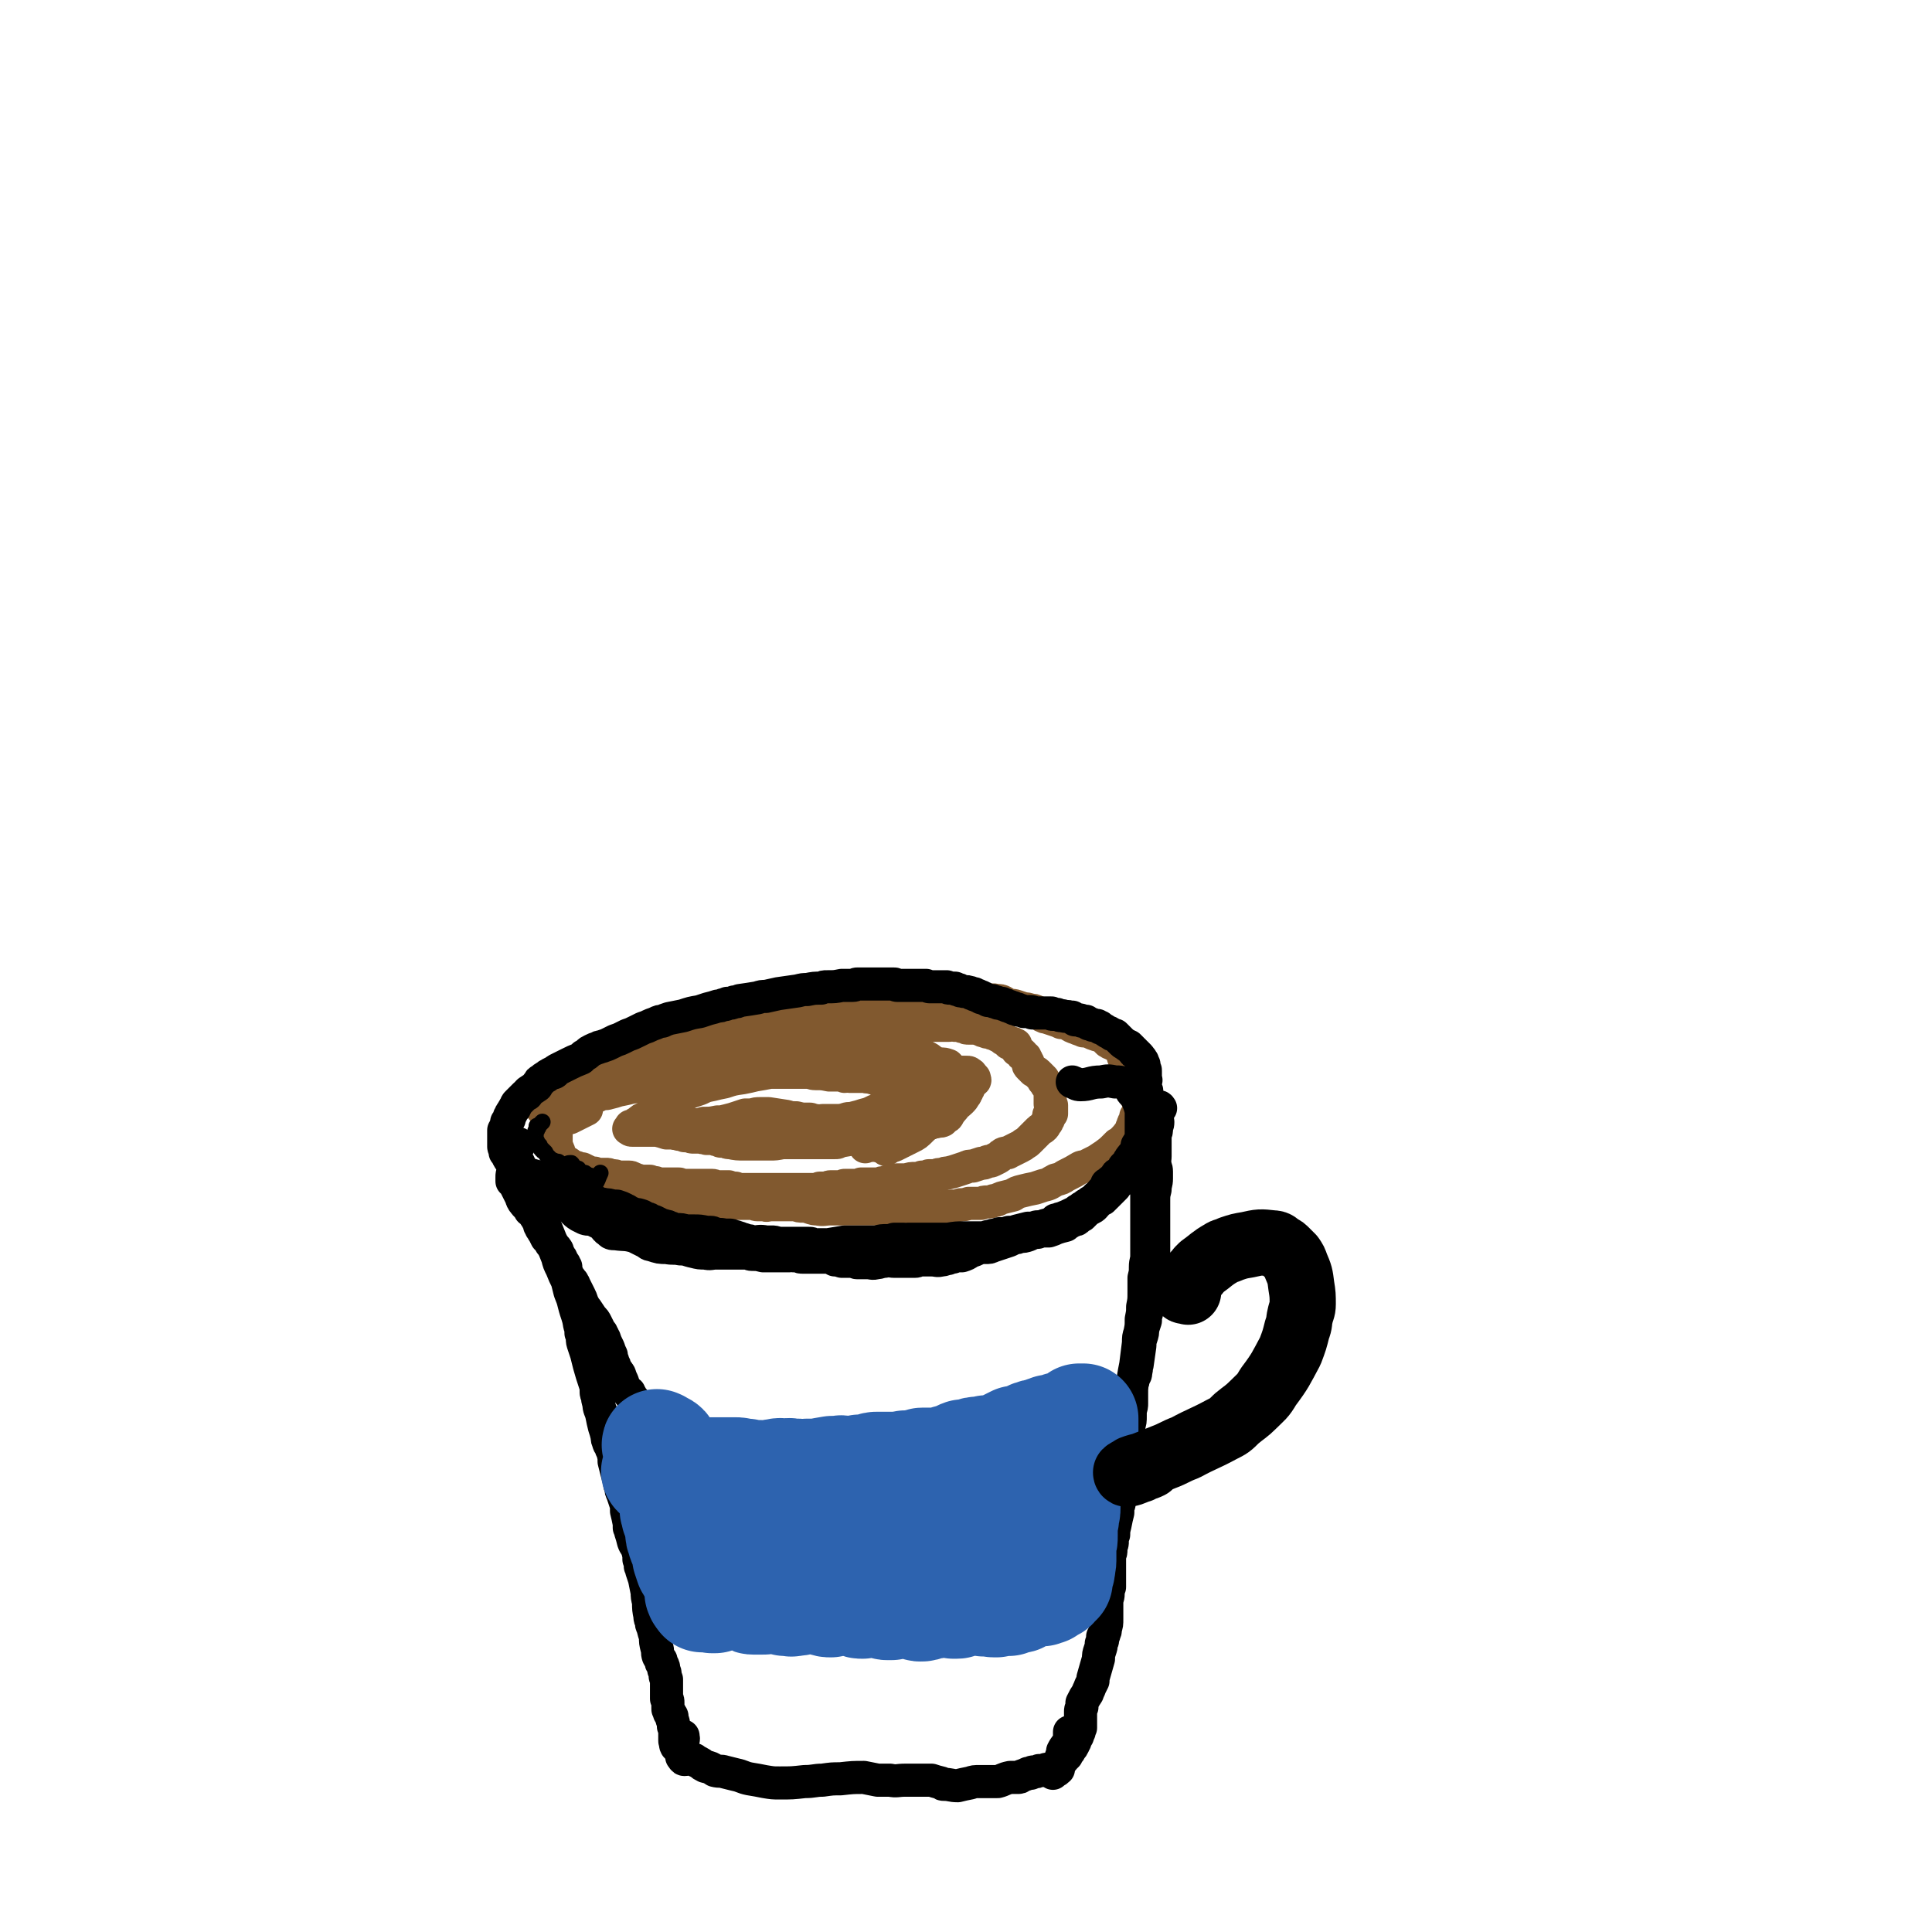 <svg viewBox='0 0 1400 1400' version='1.1' xmlns='http://www.w3.org/2000/svg' xmlns:xlink='http://www.w3.org/1999/xlink'><g fill='none' stroke='#81592F' stroke-width='24' stroke-linecap='round' stroke-linejoin='round'><path d='M394,805c0,-1 -1,-1 -1,-1 0,-1 0,0 0,0 5,-2 5,-3 9,-5 1,0 1,1 2,1 2,0 2,0 3,-1 2,-1 2,-1 3,-2 2,0 2,0 4,-1 4,-2 4,-2 7,-4 2,-1 2,-1 4,-2 3,-1 3,-1 5,-2 2,-1 1,-1 3,-2 2,-1 2,-1 3,-2 3,-1 3,-1 5,-2 4,-1 4,-1 9,-2 1,-1 1,-1 2,-2 2,-1 2,-1 5,-2 2,-2 3,-1 5,-3 5,-2 5,-2 10,-4 3,-1 3,-1 6,-2 3,-1 3,-1 5,-2 2,-1 2,-1 4,-1 3,-1 3,-1 5,-2 3,-1 3,-1 5,-2 4,-2 4,-2 7,-3 3,-1 3,-1 7,-2 1,0 1,0 2,-1 2,0 2,0 5,-1 3,-1 3,-1 5,-1 4,-2 4,-2 7,-3 6,-1 6,-1 12,-3 1,0 2,0 3,0 1,0 1,0 3,-1 5,-1 5,-1 10,-2 4,-1 4,-1 9,-2 5,-2 5,-2 10,-3 4,0 4,0 7,-1 3,0 3,0 6,-1 3,0 3,-1 7,-1 4,-1 4,-1 8,-2 5,-1 5,-1 10,-2 2,0 2,0 4,0 2,-1 2,-1 5,-1 4,0 4,0 9,-1 7,-1 7,-2 14,-3 3,0 3,0 6,0 2,0 2,0 4,0 2,0 2,0 4,0 5,-1 5,0 11,-1 5,0 5,0 9,-1 6,0 6,0 11,-1 2,0 2,0 4,0 2,1 2,1 3,1 2,1 2,1 4,1 3,0 3,0 6,0 4,0 4,0 7,0 3,0 3,-1 6,0 3,0 3,0 5,1 2,1 1,1 3,2 3,1 3,0 6,1 3,1 3,1 6,2 2,0 2,0 5,1 2,0 2,0 4,1 2,1 2,2 4,3 2,1 2,1 3,1 3,1 3,1 6,2 3,1 3,1 5,2 2,0 2,0 5,1 3,2 3,2 6,3 2,1 3,1 5,2 2,0 2,0 5,1 2,1 2,1 5,2 2,0 2,0 4,1 2,2 2,2 4,4 1,0 1,1 2,1 2,1 2,1 4,2 2,1 2,1 3,2 2,2 1,3 2,6 1,1 1,1 1,2 0,2 0,2 1,3 1,2 2,1 3,3 1,1 1,1 2,2 1,2 1,2 1,4 0,4 0,4 0,8 0,2 0,2 0,4 1,3 1,3 3,5 0,2 0,2 1,3 0,1 0,2 0,3 -1,3 -1,3 -3,6 0,2 0,2 -1,4 -1,1 -1,1 -1,3 -1,1 -1,1 -1,2 -1,1 0,1 -1,2 -3,4 -3,4 -6,7 -1,1 -1,1 -3,2 -1,1 -1,1 -2,2 -3,3 -3,3 -7,6 -3,2 -3,2 -6,4 -2,1 -2,1 -4,2 -2,1 -2,1 -4,2 -2,1 -2,0 -4,1 -5,3 -5,3 -11,6 -3,2 -3,2 -7,3 -4,2 -4,3 -9,4 -3,1 -3,1 -6,2 -5,1 -5,1 -9,2 -4,1 -4,1 -7,3 -4,1 -4,1 -8,2 -3,1 -3,2 -6,2 -2,1 -2,1 -5,1 -2,0 -2,0 -4,1 -5,0 -5,0 -9,0 -3,1 -3,1 -6,1 -3,1 -3,1 -6,1 -3,0 -3,0 -7,1 -2,0 -2,0 -4,0 -2,0 -2,0 -4,0 -2,0 -2,-1 -4,0 -3,0 -3,0 -6,0 -3,1 -3,1 -5,1 -5,0 -5,0 -9,0 -3,0 -3,0 -5,0 -5,0 -5,0 -10,0 -3,0 -3,0 -6,0 -3,0 -3,0 -6,0 -3,0 -3,0 -5,0 -2,0 -2,0 -5,0 -3,0 -3,0 -5,0 -4,0 -4,0 -7,0 -5,0 -5,1 -10,0 -2,0 -2,0 -5,-1 -3,-1 -3,-1 -5,-1 -3,0 -3,0 -5,-1 -3,0 -3,0 -6,0 -4,0 -4,0 -7,0 -3,0 -3,0 -6,0 -2,0 -2,1 -4,0 -3,0 -3,0 -5,0 -2,0 -2,-1 -4,-1 -2,0 -2,0 -4,0 -4,0 -4,0 -8,0 -2,0 -2,0 -3,0 -2,0 -2,0 -4,0 -1,-1 -1,-1 -3,-1 -1,-1 -1,-1 -3,-1 -2,0 -2,0 -4,0 -4,0 -4,0 -7,0 -2,0 -2,0 -4,0 -2,-1 -2,-1 -3,-1 -2,0 -2,0 -5,-1 -1,0 -1,0 -3,-1 -2,0 -2,0 -5,0 -3,0 -3,0 -5,0 -3,0 -3,0 -5,0 -4,0 -4,0 -8,-1 -2,0 -2,0 -4,0 -2,0 -2,0 -4,0 -3,-1 -3,0 -5,-1 -1,0 -1,0 -2,0 -1,-1 -1,-1 -2,-1 -1,-1 -1,-1 -2,-1 -1,-1 -1,-1 -2,-2 -1,0 -1,0 -2,-1 -2,0 -2,0 -4,-1 -2,-1 -2,0 -3,-1 -1,0 -1,0 -2,-1 -2,0 -2,0 -4,-1 -1,0 -1,0 -2,-1 -1,0 -1,0 -2,0 -1,0 -1,0 -2,-1 -1,0 -1,0 -2,0 -1,-1 -1,-1 -2,-1 -1,-1 -1,-1 -3,-2 -1,0 -1,0 -2,-1 -1,-1 -1,-1 -2,-1 0,-1 0,-1 -1,-2 0,0 0,0 -1,-1 -1,0 -1,0 -1,-1 -1,0 -1,0 -2,0 -1,-1 -1,-1 -2,-1 -1,-1 -1,-1 -2,-2 0,0 0,0 0,-1 -1,0 -1,0 -2,-1 -1,-1 -1,-1 -2,-2 0,0 0,0 0,-1 -1,-1 -1,-1 -1,-2 -1,-1 -1,-1 -1,-2 -1,0 -1,0 -1,-1 0,-1 0,-1 0,-1 -1,-1 0,-1 -1,-1 0,-1 0,-1 -1,-1 -1,-1 -1,-1 -1,-2 -1,-1 -1,0 -1,-1 -1,-1 0,-1 0,-2 0,0 0,0 0,-1 0,0 0,0 0,-1 0,0 -1,0 0,-1 1,-2 1,-2 2,-4 0,-1 0,-1 1,-2 0,-1 0,-1 1,-3 1,-1 1,-1 1,-2 1,-1 1,-1 2,-2 1,-1 1,-1 2,-2 1,-1 1,-1 2,-2 2,-1 2,-1 3,-1 3,-2 3,-2 5,-3 3,-1 2,-1 5,-2 2,-1 3,-1 5,-2 4,-1 4,-1 8,-3 3,-1 3,0 6,-1 4,-1 4,-1 7,-2 5,-1 5,-1 9,-2 6,-1 6,-1 12,-2 7,-2 7,-2 13,-3 9,-2 9,-2 17,-4 5,-1 5,-1 9,-1 5,-1 5,-1 9,-2 7,-1 7,-2 14,-3 4,-1 4,-1 9,-2 3,0 3,0 7,-1 3,0 3,0 6,0 3,-1 3,-1 6,-1 4,0 4,0 9,0 14,-1 14,-2 29,-3 5,0 5,0 10,0 6,0 6,0 11,-1 3,0 3,0 7,0 3,0 3,0 6,0 3,0 3,0 6,0 3,0 3,-1 5,0 2,0 2,1 4,2 2,1 2,1 5,2 2,1 2,1 5,1 3,1 3,1 6,1 5,1 5,1 9,1 2,0 2,0 4,1 2,0 1,1 3,1 2,1 2,1 4,1 3,1 3,1 5,1 4,1 4,1 7,1 3,0 3,0 7,0 1,0 1,0 2,1 1,0 1,1 2,2 0,0 0,0 1,1 0,1 1,2 0,2 -5,5 -6,5 -13,8 -6,3 -6,3 -11,5 '/><path d='M539,769c0,0 0,-1 -1,-1 0,0 0,1 0,0 0,0 0,-1 1,-1 4,-2 4,-2 8,-3 4,-1 4,-1 9,-2 8,-1 8,-1 16,-2 5,0 5,0 10,-1 4,0 4,0 8,0 3,-1 3,-1 6,-1 2,0 2,0 5,0 1,0 2,0 3,0 2,0 2,1 4,1 2,1 2,1 3,1 2,1 2,1 4,1 4,0 4,0 8,0 2,0 2,0 5,0 3,0 3,1 5,1 2,0 2,0 4,0 3,0 3,0 5,0 3,1 3,0 5,1 3,1 3,1 6,3 2,1 1,2 2,3 2,2 2,2 4,4 2,1 2,1 4,2 1,0 1,0 2,0 2,1 2,2 3,3 0,1 0,1 1,2 0,1 0,1 0,2 1,1 1,1 1,2 1,1 1,1 3,2 1,1 1,0 2,1 1,1 1,1 2,3 1,0 1,1 1,2 0,1 0,1 1,2 0,1 0,1 1,2 0,0 0,0 1,1 1,0 1,0 1,0 1,1 1,1 1,1 1,1 0,1 1,2 0,1 0,1 0,1 1,1 1,1 2,2 1,1 1,1 1,1 1,1 1,0 1,1 1,0 1,1 0,1 0,1 0,1 -1,2 0,1 0,1 -2,2 -1,1 -1,1 -2,2 -2,1 -2,0 -5,1 -2,0 -2,0 -4,1 -3,0 -3,0 -5,1 -2,1 -2,1 -4,1 -1,1 -1,1 -2,2 -2,1 -2,1 -3,1 -1,1 -2,1 -3,1 -2,1 -2,1 -4,1 -3,1 -4,0 -7,1 -3,0 -3,0 -5,1 -2,0 -2,0 -4,1 -3,0 -3,0 -6,0 -3,0 -3,0 -5,1 -3,0 -3,0 -6,0 -6,1 -6,1 -12,2 -1,1 -1,1 -3,1 -3,0 -3,0 -5,0 -3,0 -3,0 -5,0 -3,0 -3,0 -5,0 -2,0 -2,0 -4,0 -1,0 -1,0 -3,0 -2,0 -2,0 -5,0 -5,0 -5,0 -11,0 -5,1 -5,1 -9,1 -2,0 -2,0 -3,0 -4,0 -4,0 -7,0 -4,0 -4,0 -8,0 -6,0 -6,0 -11,-1 -2,0 -2,0 -3,-1 -2,0 -2,0 -3,0 -1,0 -1,0 -3,-1 -2,0 -2,-1 -4,-1 -2,0 -2,0 -4,0 -2,-1 -2,0 -4,-1 -3,0 -3,0 -5,0 -2,0 -2,0 -4,-1 -2,0 -2,0 -3,0 -2,-1 -2,-1 -4,-1 -2,-1 -2,0 -4,-1 -2,0 -2,0 -5,0 -3,-1 -3,-1 -7,-2 -3,0 -3,0 -5,0 -5,0 -5,0 -9,0 -2,0 -2,0 -4,0 -1,0 -1,0 -2,-1 0,0 -1,0 0,0 0,-1 1,-1 1,-2 2,0 2,0 3,-1 1,-1 1,-1 3,-2 2,-2 2,-2 5,-3 2,-2 2,-2 4,-3 2,-1 2,-2 5,-3 1,-2 1,-2 3,-3 2,-1 2,-1 4,-3 1,-1 1,-1 3,-2 2,-1 2,-1 4,-1 2,-1 2,-2 5,-2 5,-2 5,-2 11,-4 4,-2 4,-2 9,-3 4,-1 4,-1 9,-2 6,-2 6,-2 13,-3 5,-1 5,-1 9,-2 6,-1 6,-1 11,-2 4,0 4,0 8,0 4,0 4,0 7,0 3,0 3,0 5,0 4,0 4,0 7,0 3,0 3,1 6,1 5,0 5,0 10,1 3,0 3,0 6,0 3,0 3,0 5,1 2,0 2,-1 4,0 3,0 3,0 5,0 3,0 3,0 6,0 2,1 2,0 5,1 3,1 3,0 5,2 2,0 1,0 2,1 2,2 2,2 4,3 1,1 1,2 3,3 1,1 2,0 3,1 2,1 2,1 3,2 1,1 1,1 1,2 0,0 0,1 0,1 0,1 1,1 0,1 -1,2 -1,2 -2,2 -1,1 -2,1 -3,2 -3,1 -3,1 -7,2 -3,1 -3,1 -7,2 -4,2 -4,2 -8,3 -3,1 -3,1 -7,2 -3,1 -3,0 -6,1 -2,1 -2,1 -5,2 -3,1 -3,1 -5,2 -4,1 -4,1 -8,2 -2,1 -2,0 -4,1 -4,1 -3,1 -7,2 -2,1 -2,1 -5,1 -3,1 -3,1 -7,1 -4,1 -4,1 -8,2 -4,0 -4,0 -8,1 -3,0 -3,0 -6,0 -4,1 -4,0 -7,1 -2,0 -2,0 -5,0 -1,0 -1,0 -3,0 -3,1 -3,0 -6,0 -1,0 -1,1 -3,0 -1,0 -1,0 -2,-1 -2,-1 -2,-1 -3,-1 -2,-1 -2,-1 -4,-2 -2,0 -2,0 -4,-1 -2,-1 -2,0 -5,-1 -1,0 -1,0 -2,-1 -1,0 -1,0 -2,-1 -2,0 -2,0 -4,-1 -1,0 -1,0 -2,0 0,0 0,0 -1,0 0,0 0,0 0,-1 0,0 0,0 0,0 1,0 1,0 3,0 2,-1 2,-1 5,-1 2,0 2,0 5,-1 5,0 5,0 10,-1 3,0 3,0 7,-1 4,-1 4,-1 7,-2 3,-1 3,-1 6,-2 2,0 2,0 5,0 3,-1 3,-1 6,-1 3,0 3,0 6,0 7,1 6,1 13,2 3,1 3,1 7,1 4,1 4,1 8,1 1,0 1,0 2,0 1,0 1,1 2,1 1,0 1,0 2,0 1,0 1,0 2,1 1,0 1,0 2,0 1,0 1,-1 1,0 1,0 1,0 0,0 0,0 0,0 0,0 -1,0 -1,0 -1,0 0,0 0,0 -1,0 0,0 0,0 0,0 1,0 1,-1 2,-1 1,0 1,0 2,0 3,0 3,0 6,0 3,0 3,0 5,0 1,0 2,-1 3,0 0,1 0,2 -1,4 -2,2 -2,2 -4,4 '/><path d='M584,756c0,0 -1,-1 -1,-1 0,0 0,1 0,0 3,-1 5,-3 5,-2 1,0 -2,2 -3,3 0,0 1,0 2,-1 1,0 1,0 3,-1 2,-1 2,-1 5,-1 6,-2 6,-2 11,-3 4,-1 4,-1 8,-2 5,-1 5,-1 9,-2 3,-1 3,-1 6,-1 3,-1 3,-1 5,-1 3,-1 3,-1 5,-1 2,0 2,0 5,0 2,0 2,0 4,0 3,-1 3,-1 6,-1 2,0 2,0 4,-1 3,0 3,0 5,0 4,0 4,0 7,0 2,0 2,-1 3,0 1,0 1,1 2,1 1,1 1,1 3,1 2,0 2,0 4,0 3,0 3,0 5,0 3,0 3,-1 5,0 2,0 2,0 3,0 2,1 2,1 4,1 1,1 1,1 3,1 2,0 2,0 3,0 2,0 2,0 3,0 1,0 1,0 2,1 1,0 1,0 1,0 1,1 1,1 2,1 2,1 2,1 4,1 2,1 2,1 3,1 2,1 2,1 4,2 1,0 1,0 2,1 0,0 0,0 1,1 1,1 1,0 2,1 1,1 1,1 2,2 1,0 2,0 3,0 1,1 1,1 2,1 0,1 0,1 1,3 0,0 0,0 0,1 1,1 2,1 3,2 0,1 0,1 1,1 0,1 1,1 2,2 0,1 0,1 1,2 0,1 0,1 1,2 0,2 0,2 1,3 1,1 1,1 3,3 2,1 2,1 4,3 1,1 1,1 3,3 0,0 0,1 0,1 1,1 1,1 2,2 0,1 0,1 1,2 0,1 1,1 1,1 1,1 1,1 1,2 0,3 0,3 0,6 0,2 0,2 0,4 0,1 1,1 1,1 0,1 0,1 0,2 0,1 0,1 0,2 0,1 0,1 0,2 -1,1 -1,0 -2,1 0,1 0,1 0,2 0,1 0,1 -1,2 0,1 0,1 -1,2 -1,2 -1,2 -2,3 -1,1 -2,1 -3,2 -1,1 -1,1 -2,2 -1,1 -1,1 -2,2 0,0 0,0 -1,1 -1,1 -1,1 -2,2 -2,2 -2,2 -4,3 -1,1 -1,1 -3,2 -4,2 -4,2 -8,4 -1,1 -2,0 -4,1 -2,1 -2,2 -4,3 -2,1 -2,1 -4,2 -2,1 -2,0 -4,1 -2,1 -2,1 -4,1 -3,1 -3,1 -6,2 -3,0 -3,0 -5,1 -3,1 -3,1 -6,2 -3,1 -3,1 -7,2 -2,0 -2,0 -4,1 -3,0 -3,0 -5,1 -2,0 -2,0 -5,0 -2,1 -2,1 -5,1 -2,1 -2,1 -5,1 -3,0 -3,0 -6,1 -1,0 -1,0 -3,0 -2,0 -2,0 -4,0 -2,1 -2,0 -4,1 -3,0 -3,0 -5,1 -2,0 -2,0 -4,1 -1,0 -1,0 -3,0 -1,0 -1,0 -2,0 -2,0 -2,0 -3,0 -2,0 -2,0 -5,0 -2,1 -2,1 -4,1 -1,0 -1,0 -3,0 -2,0 -2,0 -5,0 -1,0 -1,1 -2,1 -2,0 -2,0 -4,0 -2,0 -2,0 -4,0 -2,0 -2,1 -4,1 -2,0 -2,0 -4,0 -1,1 -1,1 -3,1 -1,0 -1,0 -3,0 -2,0 -2,0 -4,0 -2,0 -2,0 -4,0 -2,0 -2,0 -5,0 -2,0 -2,0 -4,0 -2,0 -2,0 -4,0 -3,0 -3,0 -5,0 -4,0 -4,0 -7,0 -4,0 -4,0 -8,0 -3,0 -3,0 -5,0 -3,0 -3,0 -6,0 -1,0 -1,0 -3,-1 -1,0 -1,0 -2,0 -2,-1 -2,0 -3,-1 -2,0 -2,0 -4,0 -2,0 -2,0 -4,0 -2,0 -2,-1 -4,-1 -3,0 -3,0 -5,0 -3,0 -3,0 -5,0 -3,0 -3,0 -6,0 -2,0 -2,0 -4,0 -1,0 -1,0 -2,0 -1,0 -1,-1 -2,-1 -2,0 -2,0 -3,0 -2,0 -2,0 -4,0 -2,0 -2,0 -5,0 -2,0 -2,0 -3,0 -1,0 -1,0 -2,-1 -2,0 -2,0 -4,-1 -1,0 -1,0 -2,0 -2,0 -2,0 -3,0 -2,0 -2,0 -3,0 -1,-1 -1,-1 -2,-1 -1,0 -1,0 -2,-1 -1,0 -1,-1 -3,-1 -1,0 -1,0 -2,0 -2,0 -2,0 -5,0 -1,0 -1,0 -2,0 -1,-1 -1,-1 -3,-1 -1,0 -1,0 -2,0 -1,-1 -1,-1 -3,-1 -1,0 -1,0 -3,0 -1,0 -1,0 -3,0 -2,-1 -2,-1 -4,-1 -2,0 -2,0 -3,-1 -2,-1 -2,-1 -4,-2 -1,0 -1,0 -2,0 -1,-1 -1,0 -2,-1 -1,0 -1,0 -2,0 -1,-1 -1,0 -2,-1 0,0 0,0 -1,-1 -1,0 -1,0 -1,-1 -2,0 -2,0 -3,-1 0,-1 0,-1 -1,-1 -1,-1 -1,-1 -2,-1 0,-1 0,-1 0,-1 0,-1 0,-1 -1,-2 0,-1 0,-1 0,-2 0,-1 0,-1 -1,-2 0,-1 0,-1 0,-1 -1,-2 -1,-2 -1,-3 0,0 0,-1 0,-1 0,-1 0,-1 0,-2 0,-2 0,-2 0,-3 0,-1 0,-1 0,-2 0,-1 0,-1 0,-1 0,-1 0,-1 0,-2 0,0 -1,0 0,-1 0,-1 1,-1 1,-2 2,-1 1,-2 3,-3 3,-2 3,-1 6,-2 6,-3 6,-3 12,-6 '/><path d='M622,759c0,-1 -1,-1 -1,-1 0,0 0,0 1,0 1,1 1,1 3,2 5,0 5,-2 9,-2 4,0 4,1 7,2 4,0 5,0 9,1 6,0 6,0 11,1 6,2 7,2 12,5 3,2 3,3 4,6 1,6 1,7 0,12 -1,5 -2,5 -4,8 -2,3 -2,3 -4,5 '/><path d='M654,780c0,0 -1,0 -1,-1 2,-3 4,-3 5,-5 0,-1 -1,-3 -2,-2 -1,0 -2,2 -1,3 0,1 1,1 3,1 2,1 2,1 4,2 3,1 3,1 5,2 2,2 3,2 5,4 1,2 2,1 3,4 1,3 1,4 0,7 -1,4 -2,4 -5,7 -5,4 -5,4 -11,8 '/><path d='M680,790c0,0 0,-1 -1,-1 -2,2 -3,4 -3,5 0,0 1,-2 3,-4 1,0 3,-1 2,0 -1,1 -3,2 -5,4 -4,3 -4,3 -7,7 -5,5 -5,5 -10,10 -3,3 -2,4 -5,7 -5,5 -4,5 -9,9 -4,2 -4,2 -8,3 -2,1 -2,-1 -5,0 -3,0 -3,0 -5,1 '/><path d='M661,782c0,0 -2,-1 -1,-1 4,-3 4,-4 9,-6 2,-1 3,-1 5,0 2,2 0,3 1,6 1,2 2,1 4,2 1,2 1,2 2,4 1,2 1,2 1,5 0,3 0,3 -1,6 -1,5 -1,5 -3,8 -4,7 -5,7 -10,12 -4,4 -4,4 -8,6 -6,3 -6,3 -12,6 -3,1 -3,1 -6,3 '/><path d='M687,787c0,-1 -1,-1 -1,-1 0,-1 0,0 0,0 -1,-1 -2,-2 -3,-3 '/><path d='M679,777c0,0 -1,-1 -1,-1 0,0 0,2 0,2 1,0 2,-1 2,-1 -3,1 -4,1 -7,3 '/><path d='M653,777c0,0 -1,0 -1,-1 2,-2 5,-3 6,-4 0,0 -3,3 -2,3 0,1 1,0 3,-1 2,-1 2,-1 4,-1 3,-1 3,-1 6,-1 3,-1 3,-1 6,-1 3,0 3,0 6,0 3,0 3,0 6,1 1,1 1,1 1,2 1,1 0,1 0,2 1,1 1,1 1,3 0,1 0,1 0,2 1,1 1,0 2,1 0,1 0,1 1,3 0,1 0,1 0,2 0,1 1,1 0,2 0,1 0,1 -1,2 0,0 0,0 0,1 -1,1 -1,2 -2,3 -1,2 -1,2 -2,3 -1,2 -1,2 -1,3 -1,1 -1,1 -2,3 0,0 0,1 -1,1 -2,2 -2,2 -4,3 -2,2 -2,2 -3,4 -1,1 -1,1 -2,2 -2,0 -2,0 -3,1 -2,0 -2,0 -3,0 -1,1 -1,1 -3,1 -3,1 -3,1 -7,3 -1,0 -1,0 -2,1 -1,0 -1,0 -2,0 -1,0 -1,0 -2,1 -1,0 -1,-1 -2,0 -2,0 -2,0 -3,1 -1,0 -1,0 -1,0 0,0 0,0 0,0 1,-1 2,-1 2,-2 0,-1 0,-1 0,-2 '/><path d='M663,777c0,0 -1,-1 -1,-1 -2,2 -3,4 -3,5 0,0 1,-2 3,-3 0,0 -1,1 0,1 1,0 1,0 2,0 3,0 3,0 5,0 3,0 3,0 7,-1 3,0 3,0 7,0 3,0 3,-1 7,-1 3,0 3,0 5,0 3,0 4,0 6,1 1,1 1,1 1,2 1,1 2,1 2,3 0,1 -1,1 -1,2 0,1 0,1 -1,2 0,0 0,0 0,1 0,1 0,1 -1,2 0,1 0,1 -1,2 0,1 0,1 -1,2 -1,2 -1,2 -3,4 -2,2 -3,2 -5,5 -1,1 -1,1 -2,2 -3,2 -3,2 -6,3 '/><path d='M413,789c0,0 -1,-1 -1,-1 2,-2 5,-4 5,-4 0,0 -3,3 -5,5 0,0 0,0 0,-1 0,0 1,0 1,-1 0,0 0,0 0,0 0,0 0,0 0,0 1,0 1,0 1,0 0,0 0,0 1,-1 1,-1 0,-1 1,-2 1,-1 1,-1 1,-2 1,-1 1,-1 2,-1 1,-1 1,0 2,-1 2,0 2,-1 3,-1 1,-1 1,-1 3,-2 1,-1 1,-1 2,-3 1,-1 1,-1 2,-1 1,-1 0,-1 1,-1 2,-1 2,0 3,-1 2,0 2,0 4,0 2,-1 2,-1 4,-2 2,-1 2,-1 3,-1 0,-1 0,-1 1,-1 0,0 0,0 1,-1 1,0 1,0 1,0 2,-1 2,-1 4,-1 2,-1 2,-1 4,-1 2,-1 2,-1 5,-2 1,0 1,0 2,-1 1,0 1,-1 3,-1 2,-2 2,-2 4,-3 3,-1 3,-1 5,-2 2,-1 2,-1 5,-1 1,-1 1,-1 2,-1 1,0 1,0 2,-1 2,-1 2,-1 4,-2 2,-2 2,-2 5,-3 2,-1 2,-1 4,-2 2,0 2,0 4,0 1,0 1,0 1,0 2,0 2,0 3,-1 2,0 2,0 4,-1 2,0 2,0 4,0 2,0 2,0 4,0 2,0 2,0 3,0 3,-1 3,-2 6,-3 2,-1 2,0 4,-1 2,0 2,0 3,0 2,0 2,0 3,0 1,0 1,0 2,0 2,0 2,0 4,0 3,-1 3,-1 5,-1 1,0 1,1 3,1 0,0 0,0 1,0 1,0 1,0 2,-1 2,-1 2,-1 4,-2 2,-1 2,-1 4,-2 1,-1 1,-1 3,-1 0,0 0,0 1,0 0,0 0,0 1,0 1,0 1,0 2,0 2,-1 2,-1 4,-2 2,-1 2,-1 4,-2 1,0 1,0 3,-1 0,0 0,1 1,0 1,0 1,0 2,0 4,-1 4,-1 7,-2 2,-1 2,-1 5,-2 1,-1 1,-1 3,-1 2,0 2,0 4,0 1,0 1,0 1,0 4,0 4,0 7,0 3,-1 3,-1 6,-2 3,-1 3,-1 6,-1 2,-1 2,-1 3,-1 2,0 2,-1 3,0 1,0 1,1 2,2 1,0 1,0 2,0 3,0 3,0 5,0 1,0 1,0 2,0 0,0 0,0 1,1 0,0 0,0 1,0 0,1 0,1 1,1 4,1 4,1 7,1 3,1 3,1 6,2 2,0 2,1 4,2 1,0 1,0 3,1 2,0 2,0 4,1 2,0 2,0 4,0 3,0 3,0 5,0 2,1 2,1 4,2 2,0 2,0 3,1 1,1 1,2 2,2 3,2 3,2 5,3 0,0 1,0 1,0 0,0 0,0 0,1 0,0 0,0 0,0 0,0 0,0 0,1 -1,0 -1,0 -1,0 -1,-1 0,-1 -1,-2 0,0 -1,0 -2,0 0,0 0,0 -1,0 -1,0 -1,0 -1,-1 -1,0 -1,0 -1,0 -1,0 -1,0 -2,-1 -1,0 -1,-1 -2,-1 -1,-1 -1,-1 -2,-2 -1,0 -1,0 -2,-1 -1,0 -1,0 -2,0 -1,-1 -1,-1 -2,-1 -1,-1 -1,-1 -2,-1 -4,-1 -4,-1 -7,-1 -2,0 -2,0 -5,0 -2,0 -2,0 -4,0 -1,0 -1,0 -3,0 -1,0 -1,0 -3,0 -1,0 -1,0 -3,0 -3,0 -3,0 -5,0 -2,0 -2,0 -4,0 -2,0 -2,0 -4,0 -2,0 -2,1 -5,1 -1,0 -1,0 -3,1 -2,0 -2,0 -4,0 -3,1 -3,1 -6,1 -3,1 -3,0 -7,1 -3,0 -3,0 -7,0 -5,0 -5,0 -10,1 -3,1 -3,1 -6,2 -2,0 -2,0 -5,1 -3,0 -3,1 -6,1 -1,1 -1,0 -2,0 -1,0 -1,0 -2,0 -1,0 -1,0 -2,0 -1,0 -1,0 -2,0 -1,0 -1,0 -2,0 -2,0 -2,1 -4,1 -2,0 -2,0 -3,0 -2,-1 -2,-1 -4,-2 -2,0 -2,0 -3,0 -2,0 -2,0 -5,0 -3,0 -3,1 -6,1 -3,1 -2,1 -5,2 -2,0 -2,0 -5,0 -1,0 -1,0 -3,0 -2,0 -2,0 -4,0 -2,0 -2,0 -3,1 -3,1 -3,1 -6,2 -3,1 -3,1 -5,2 -3,1 -3,1 -5,2 -3,1 -3,1 -5,2 -2,1 -2,1 -4,2 -2,1 -2,1 -4,2 -1,1 -1,1 -3,2 -1,0 -1,1 -2,1 0,1 0,0 0,0 0,0 -1,1 0,1 0,0 1,0 1,0 3,-1 3,-2 5,-3 4,-1 4,-1 9,-3 6,-2 6,-2 12,-4 5,-1 5,-1 11,-3 5,-2 5,-2 11,-5 2,-1 2,-2 4,-3 1,-1 1,-1 2,-1 1,-1 1,-1 2,-1 2,-1 2,0 3,0 2,0 2,0 4,0 3,0 3,0 5,0 3,-1 3,0 6,-1 3,-1 3,-1 6,-2 2,-1 2,-1 4,-1 3,-1 3,-1 5,-1 5,0 5,0 10,-1 3,0 3,0 7,-1 2,0 2,0 5,0 2,0 2,0 4,-1 1,0 1,0 2,0 2,0 2,0 3,-1 3,0 3,0 6,-1 3,0 3,0 6,0 2,0 2,0 4,0 2,0 2,0 4,0 1,0 1,0 2,0 2,0 2,0 3,0 3,0 3,0 6,-1 3,0 3,0 7,0 3,-1 3,-1 6,-1 2,0 2,0 4,0 1,0 1,0 3,0 1,0 1,0 3,0 4,-1 4,-1 8,-2 2,0 2,0 4,0 2,0 2,0 3,0 0,0 0,0 1,0 0,0 0,0 0,0 1,0 1,0 2,0 2,0 2,0 4,0 2,0 2,0 4,0 1,-1 2,-1 2,0 1,0 0,1 1,2 0,0 -1,1 0,1 2,-1 2,-2 5,-3 1,-2 1,-2 2,-3 '/></g>
<g fill='none' stroke='#000000' stroke-width='12' stroke-linecap='round' stroke-linejoin='round'><path d='M390,817c0,0 -1,0 -1,-1 0,0 0,1 0,1 2,-2 4,-4 4,-4 0,0 -2,2 -4,4 0,0 0,0 0,0 0,0 0,0 0,0 0,1 0,1 0,2 0,0 -1,0 -1,1 0,0 0,0 0,0 0,1 0,1 0,2 0,1 0,1 0,2 0,1 -1,1 0,2 0,1 0,1 1,1 0,1 0,1 0,1 1,1 1,1 2,2 0,1 0,1 1,2 0,1 0,1 1,1 0,1 0,1 1,1 0,0 0,0 0,0 1,1 1,1 1,1 1,2 1,2 2,3 1,1 1,1 2,2 1,1 1,1 2,1 1,1 1,0 2,1 0,0 0,0 1,0 1,0 1,0 1,1 1,0 1,0 2,1 1,0 1,0 2,0 0,0 0,0 1,0 1,0 1,-1 3,-1 0,0 1,0 1,0 1,1 1,1 1,2 1,1 1,1 2,2 0,0 0,0 1,0 0,0 0,0 1,0 0,0 0,1 0,1 0,0 0,0 1,1 0,0 0,0 0,0 0,1 0,1 1,1 0,0 0,0 1,0 0,0 0,0 1,0 1,0 1,0 2,1 0,0 0,0 1,1 0,0 0,0 0,0 1,0 1,0 1,0 0,0 0,0 0,0 1,0 1,0 1,1 0,0 0,0 1,1 0,1 0,2 1,3 0,1 0,2 1,1 2,-2 2,-4 4,-8 '/></g>
<g fill='none' stroke='#000000' stroke-width='24' stroke-linecap='round' stroke-linejoin='round'><path d='M374,831c-1,0 -2,0 -1,-1 1,0 3,-2 3,-1 1,1 -2,2 -3,5 -1,0 0,1 0,1 0,1 -1,1 -1,2 0,1 0,2 0,3 1,1 1,0 2,1 1,1 1,1 2,2 1,2 1,2 2,5 1,1 1,1 2,3 1,2 1,2 2,4 1,1 1,1 2,2 1,1 2,1 3,3 2,1 1,1 3,2 2,2 2,2 4,3 2,1 2,1 5,2 3,1 3,1 6,2 2,1 2,1 4,2 1,1 1,1 3,2 4,4 3,5 8,8 2,1 2,1 4,2 3,1 3,0 6,1 2,1 2,1 4,2 2,1 2,1 3,2 2,2 2,3 4,4 2,2 2,2 5,2 7,1 7,0 14,2 2,1 2,1 4,2 2,1 2,1 4,2 2,1 2,2 4,2 6,2 6,2 11,2 5,1 5,0 10,1 5,0 5,1 10,2 4,1 4,1 8,1 4,1 4,0 8,0 4,0 4,0 8,0 4,0 4,0 8,0 3,0 3,0 6,0 2,0 2,1 4,1 4,0 4,0 8,1 3,0 3,0 6,0 5,0 5,0 9,0 2,0 2,0 4,0 2,0 2,-1 3,0 2,0 2,0 3,0 2,1 2,1 4,1 3,0 3,0 6,0 4,0 4,0 7,0 3,0 4,0 7,0 1,1 1,1 3,2 2,0 2,0 5,1 1,0 1,0 3,0 2,0 2,0 3,0 2,0 2,0 3,0 1,0 1,1 2,1 1,0 1,0 3,0 2,0 2,0 4,0 4,0 4,1 7,0 3,0 3,-1 6,-1 4,-1 4,0 7,0 1,0 1,0 3,0 1,0 1,0 3,0 2,0 2,0 4,0 2,0 2,0 5,0 2,0 2,-1 4,-1 1,0 1,0 2,0 2,0 2,0 3,0 2,0 2,0 3,0 4,0 4,1 7,0 3,0 3,-1 5,-1 2,-1 2,-1 3,-1 1,0 1,0 2,-1 1,0 1,0 2,0 2,0 2,0 3,0 3,-1 3,-1 6,-3 3,-1 3,-1 5,-2 1,-1 1,-1 3,-1 1,0 1,0 3,0 3,0 3,0 5,-1 3,-1 3,-1 6,-2 3,-1 3,-1 6,-2 2,-1 2,-1 4,-2 2,0 2,0 4,-1 3,0 3,0 6,-1 2,-1 2,-1 5,-2 1,0 1,0 2,0 1,-1 1,-1 2,-1 3,0 3,0 6,0 3,-1 3,-1 5,-2 3,-1 3,-1 7,-2 1,-1 1,-1 2,-2 1,0 1,0 2,-1 1,0 1,0 2,-1 2,0 2,0 3,-1 1,-1 1,-1 3,-2 1,-1 1,-1 3,-3 0,0 0,-1 1,-1 1,-1 1,-1 2,-1 2,-1 2,-1 3,-2 2,-2 2,-3 4,-4 1,-1 1,-1 2,-1 0,-1 0,-1 1,-1 0,-1 0,-1 1,-1 1,-1 1,-1 2,-2 1,-1 1,-1 2,-2 1,-1 1,-1 2,-2 0,-1 0,-1 1,-1 1,-2 1,-2 2,-3 2,-1 2,-1 4,-3 1,-1 1,-1 2,-1 1,-1 1,-1 2,-1 1,-1 1,-1 1,-1 1,-1 1,-1 2,-1 2,-2 2,-2 4,-3 1,-1 1,-1 2,-3 1,-1 1,-1 2,-3 1,0 1,0 1,-1 0,0 0,0 0,-1 1,-1 1,-1 2,-1 0,-1 0,-1 1,-2 0,-2 0,-2 1,-3 0,-1 0,-1 0,-1 0,-1 0,-1 1,-1 0,-1 0,-1 1,-3 0,-1 0,-1 0,-2 0,-1 0,-1 1,-2 0,-1 0,-1 0,-1 0,-1 0,-1 0,-1 0,-1 0,-1 0,-1 0,-1 0,-1 0,-2 0,-1 0,-1 0,-1 1,-1 0,-1 0,-1 0,0 1,-1 0,-1 0,0 0,0 0,-1 -1,0 0,0 0,-1 0,-1 0,-1 0,-1 0,-1 0,-1 0,-1 0,-1 -1,-1 -1,-1 0,-1 0,-1 0,-1 0,0 0,0 0,-1 0,-1 0,-1 0,-1 0,-1 0,-1 0,-3 -1,0 -1,0 -1,-1 0,0 0,0 0,0 -1,-1 -1,-1 -1,-1 0,0 0,0 0,0 0,-1 0,-1 0,-1 -1,-2 -1,-2 -1,-3 0,-1 0,-1 0,-2 -1,0 -1,0 -1,-1 0,0 -1,0 -1,0 0,-1 0,-1 0,-1 0,-1 0,-1 0,-1 0,-1 0,-1 0,-2 0,0 0,0 0,-1 0,0 0,0 0,0 0,-1 0,-1 -1,-1 0,0 0,0 0,-1 0,-1 0,-1 0,-2 0,-1 0,-1 0,-1 0,-1 0,-1 0,-1 0,-1 0,-1 0,-1 0,0 0,0 0,-1 0,0 1,0 0,-1 0,-1 0,-1 0,-2 0,-1 0,-1 0,-1 0,-1 0,-1 0,-2 0,0 0,0 0,-1 0,0 0,0 0,0 0,-1 0,-1 -1,-1 0,-1 0,-1 0,-2 0,-1 0,-1 0,-1 0,-1 0,-1 -1,-1 0,-1 0,-1 0,-2 -1,0 -1,0 -1,-1 0,-1 0,-1 -1,-1 0,-1 0,-1 -1,-2 -1,-1 -1,-1 -1,-1 -1,-1 -1,-1 -1,-1 -1,0 -1,0 -1,-1 0,0 0,0 -1,-1 0,0 -1,0 -1,-1 -1,-1 -1,-1 -2,-2 -1,0 -1,0 -2,-1 -2,-1 -2,-1 -4,-3 -1,-1 -1,-1 -2,-2 -1,-1 -1,-1 -2,-2 -2,0 -2,0 -3,-1 -1,-1 -1,-1 -2,-1 -3,-2 -3,-2 -5,-3 -1,0 -1,0 -1,-1 -1,0 -1,0 -2,-1 0,0 -1,0 -1,0 -1,0 -1,0 -2,0 0,0 0,0 -1,-1 -1,0 -1,0 -2,0 0,-1 0,-1 -1,-1 -1,-1 -1,0 -1,-1 -2,0 -2,0 -3,0 -1,-1 -1,-1 -2,-1 -1,0 -1,0 -3,0 0,0 0,-1 -1,-1 -1,0 -1,0 -1,-1 -1,0 -1,0 -2,0 -2,-1 -2,0 -5,-1 -2,0 -2,0 -4,-1 -1,0 -1,0 -3,0 -1,0 -1,0 -1,-1 -1,0 -1,0 -2,0 -1,0 -1,0 -2,0 -1,0 -1,0 -1,0 -1,0 -1,0 -1,0 -1,0 -1,0 -1,0 -1,0 -1,0 -2,0 -1,0 -1,0 -2,0 -1,0 -1,0 -2,0 0,0 0,0 -1,0 0,-1 0,-1 -1,-1 -1,0 -1,0 -1,0 -1,0 -1,0 -2,0 -1,0 -1,0 -2,0 -2,-1 -2,-1 -4,-1 0,0 0,0 -1,-1 0,0 0,0 0,0 0,0 0,0 0,0 -1,0 -1,0 -1,0 0,0 0,0 -1,0 0,0 0,0 -1,-1 -1,0 -1,0 -1,0 -1,0 -1,-1 -2,-1 0,0 0,0 -1,0 -1,-1 -1,-1 -2,-1 -1,0 -1,0 -2,-1 -1,0 -1,0 -2,0 -1,0 -1,0 -2,-1 -1,0 -1,0 -1,0 -1,0 -1,0 -2,-1 -1,0 -1,0 -2,0 0,0 0,0 -1,0 -1,-1 -1,-1 -2,-1 -1,-1 -1,-1 -2,-1 -1,0 -1,0 -1,0 0,-1 0,-1 -1,-1 0,0 0,0 -1,0 0,0 0,-1 -1,-1 0,0 0,0 -1,0 -1,0 -1,0 -1,-1 -1,0 -1,0 -2,0 -1,-1 -1,-1 -2,-1 -2,-1 -3,0 -5,-1 0,0 0,0 -1,0 -1,-1 -1,-1 -2,-1 0,0 0,0 -1,0 0,0 0,0 -1,-1 -1,0 -1,0 -1,0 -1,0 -2,0 -3,0 -1,0 -1,0 -2,-1 -2,0 -2,0 -4,0 0,0 0,0 -1,0 -1,0 -1,0 -2,0 -1,0 -1,0 -2,0 -1,0 -1,0 -3,0 -1,0 -1,0 -3,-1 -2,0 -2,0 -5,0 -2,0 -2,0 -4,0 -2,0 -2,0 -4,0 -2,0 -2,0 -4,0 -2,0 -2,0 -4,0 -1,0 -1,-1 -2,-1 -1,0 -1,0 -2,0 -2,0 -2,0 -4,0 -2,0 -2,0 -3,0 -4,0 -4,0 -8,0 -1,0 -1,0 -3,0 -2,0 -2,0 -4,0 -1,0 -1,0 -3,0 -1,0 -1,1 -3,1 -1,0 -1,0 -2,0 -3,0 -3,0 -6,0 -5,1 -5,1 -11,1 -2,0 -2,0 -4,1 -5,0 -5,0 -10,1 -3,0 -3,0 -7,1 -7,1 -7,1 -14,2 -5,1 -4,1 -9,2 -3,0 -3,0 -6,1 -6,1 -6,1 -13,2 -2,1 -2,1 -4,1 -2,1 -2,1 -5,1 -1,1 -1,1 -3,1 -2,1 -2,1 -4,1 -3,1 -3,1 -7,2 -3,1 -3,1 -6,2 -6,1 -6,1 -12,3 -5,1 -5,1 -10,2 -3,1 -3,1 -5,2 -2,0 -2,0 -4,1 -2,1 -3,1 -5,2 -2,1 -2,1 -5,2 -2,1 -2,1 -4,2 -4,2 -4,2 -7,3 -2,1 -2,1 -4,2 -2,1 -2,1 -5,2 -2,1 -2,1 -4,2 -2,1 -2,1 -5,2 -2,1 -2,0 -3,1 -3,1 -3,1 -5,2 -2,1 -2,1 -3,2 -1,1 -1,1 -3,2 -1,1 -1,1 -2,2 -5,2 -5,2 -9,4 -2,1 -2,1 -4,2 -2,1 -2,1 -4,2 -2,1 -1,1 -2,2 -1,1 -2,0 -3,1 -2,1 -2,1 -3,2 -2,1 -2,1 -4,3 -1,0 -1,0 -1,1 -1,1 -1,1 -1,1 -1,1 -1,1 -1,2 -3,2 -3,2 -6,4 -1,1 -1,1 -1,2 -1,0 -1,0 -2,1 -1,1 -1,1 -1,1 -1,1 -1,1 -2,2 -1,1 -1,1 -2,2 -1,1 -1,1 -1,2 -1,1 -1,1 -1,2 -1,1 -1,1 -1,1 0,1 -1,1 -1,2 -1,1 -1,1 -1,2 -1,1 -1,1 -1,2 0,0 0,0 0,0 -1,1 0,1 0,1 -1,1 -1,1 -1,2 -1,0 -1,0 -1,1 0,2 0,2 -1,3 0,1 0,1 0,1 -1,1 -1,1 -1,1 0,1 0,1 0,2 0,1 0,1 0,2 0,1 0,1 0,2 0,1 0,1 0,2 0,2 0,2 0,4 0,1 1,1 1,2 0,1 0,1 0,2 1,1 1,1 2,3 0,1 1,1 1,2 1,1 1,1 2,2 2,2 2,2 4,5 1,1 1,1 3,2 1,1 1,1 2,2 3,0 4,0 7,1 4,1 4,1 8,2 3,1 3,1 5,2 1,1 1,1 2,2 1,1 1,1 3,1 2,1 2,1 3,1 2,1 2,0 4,1 4,1 4,2 7,3 1,1 1,1 2,2 2,1 2,1 3,2 2,1 2,0 5,1 0,0 0,1 1,1 2,1 2,1 4,2 2,1 2,0 4,1 3,0 3,0 6,1 1,0 1,0 3,0 3,1 3,1 5,2 1,1 1,1 2,1 1,1 1,1 3,2 1,0 1,0 3,1 2,0 2,0 5,1 2,1 2,1 3,2 2,0 2,0 3,1 1,1 1,1 3,1 2,1 2,1 4,2 1,1 2,1 3,1 2,1 2,0 3,1 3,1 3,1 6,2 4,0 4,0 7,1 3,0 3,0 6,0 4,0 4,0 9,1 1,0 1,0 3,0 2,0 2,1 3,1 3,1 3,0 7,1 1,0 1,0 3,0 2,0 2,0 3,1 2,0 2,0 4,1 1,0 1,0 2,1 2,0 2,0 4,1 2,0 2,0 4,1 5,0 5,-1 10,0 2,0 2,0 4,0 2,0 2,0 5,1 2,0 2,0 5,0 2,0 2,0 5,0 3,0 3,0 7,0 1,0 1,0 3,0 1,0 1,0 2,0 2,0 2,0 3,1 2,0 2,0 5,0 3,0 3,0 6,0 6,-1 6,-1 12,-2 1,0 1,0 2,0 1,0 1,0 2,0 2,0 2,0 3,0 3,0 3,0 6,0 1,0 1,0 2,0 2,0 2,0 5,0 1,0 1,0 3,0 4,-1 4,-1 8,-1 2,0 2,0 5,-1 2,0 2,0 4,0 1,0 1,0 2,0 0,0 0,0 1,0 2,0 2,1 3,0 2,0 2,0 4,0 3,0 3,0 6,0 2,0 2,0 4,0 2,0 2,0 3,0 3,0 3,0 5,0 4,0 4,0 7,0 6,-1 6,-1 12,-1 2,0 2,0 3,0 2,0 2,0 4,0 1,0 1,0 3,0 4,0 4,0 7,-1 2,0 2,-1 5,-1 1,0 1,0 2,0 1,-1 1,0 1,-1 4,0 4,0 7,-1 3,0 3,0 6,-1 4,-1 4,-1 8,-2 2,0 2,0 4,0 2,-1 2,-1 3,-1 3,0 3,0 5,-1 4,-1 4,-1 7,-3 1,0 1,0 1,-1 1,0 1,0 1,0 2,-1 2,-1 3,-1 5,-2 5,-2 9,-4 2,-1 2,-1 3,-2 1,0 1,0 2,-1 0,0 0,0 1,-1 1,0 1,0 1,0 1,-1 1,-1 2,-2 2,-1 2,-1 3,-2 2,-1 2,-1 4,-3 0,0 0,0 1,-1 1,0 1,0 2,-1 0,-1 0,-1 1,-1 0,-1 0,-1 1,-2 1,0 1,0 2,-1 0,-1 0,-1 1,-2 0,0 0,0 0,-1 0,0 0,0 0,-1 1,0 1,0 2,-1 0,0 0,-1 1,-1 1,-1 1,-1 2,-2 1,-1 1,-1 2,-1 0,-1 0,-1 0,-1 0,-1 0,-1 1,-1 0,0 0,0 1,-1 0,0 0,0 1,-1 1,-1 1,-1 2,-2 0,-1 0,-1 1,-2 0,0 0,0 0,0 1,0 1,0 1,-1 0,0 0,0 0,0 1,0 1,0 1,-1 0,0 1,0 1,-1 0,0 0,0 0,-1 0,0 1,0 1,0 0,-1 0,-1 0,-1 0,-1 0,-1 1,-1 0,-1 0,-1 1,-2 1,0 1,0 1,-1 1,0 1,0 1,-1 0,0 0,0 1,-1 0,0 0,0 0,0 0,-1 0,-1 0,-1 0,-1 0,-1 1,-1 0,-1 0,-1 1,-1 0,0 0,0 0,-1 0,0 0,0 0,-1 0,0 0,0 0,-1 0,0 0,0 0,-1 0,-1 0,-1 1,-1 0,-1 0,-1 0,-1 0,-1 0,-1 0,-1 0,-1 0,-1 0,-1 0,-2 0,-2 0,-3 0,-1 0,-1 0,-2 0,-2 0,-2 0,-5 0,-1 0,-1 0,-2 0,0 0,0 0,-1 0,-1 0,-1 0,-2 0,-1 0,-1 0,-1 0,-1 0,-1 0,-2 -1,-4 -1,-4 -3,-9 0,-1 -1,-1 -1,-2 -1,-1 -1,-1 -2,-2 -1,-1 -1,-1 -2,-3 0,-1 0,-1 -1,-2 -1,-1 -1,-1 -2,-1 -4,-2 -4,-2 -8,-2 -5,-1 -5,-1 -10,0 -8,0 -8,2 -15,2 -3,0 -3,-1 -6,-2 '/><path d='M374,840c0,0 -1,-1 -1,-1 0,0 1,1 1,1 -1,3 -1,3 -1,6 0,1 0,1 0,1 0,1 0,1 0,1 -1,0 -1,0 -1,1 -1,0 0,1 0,1 -1,1 -1,1 -1,3 0,1 0,1 0,2 0,0 0,0 0,1 0,0 1,0 1,0 1,2 1,2 2,4 1,2 1,2 2,4 1,2 1,2 2,4 0,1 0,1 1,2 0,1 0,1 1,1 0,1 0,1 1,2 2,2 2,2 3,4 2,1 2,1 3,3 2,3 2,3 3,5 1,1 1,1 1,2 0,0 0,0 0,1 1,1 1,1 1,2 1,1 1,2 2,3 1,2 1,2 2,4 2,2 2,2 3,4 2,1 2,1 3,3 0,1 1,0 1,1 1,1 1,1 1,2 1,2 1,2 2,4 1,1 1,1 1,3 1,1 1,1 2,2 0,0 0,0 0,1 0,0 0,0 1,1 0,1 0,1 0,2 1,3 1,3 2,5 1,2 1,1 2,3 0,0 0,1 1,1 0,1 0,0 0,1 1,0 1,1 1,1 1,2 1,2 2,4 1,2 1,2 2,4 1,2 1,2 2,5 0,1 0,1 1,2 0,1 0,1 1,2 1,1 1,1 1,1 2,3 2,3 4,6 2,2 2,2 3,4 1,2 1,2 2,4 1,2 1,2 2,3 0,1 0,1 1,2 0,1 0,1 1,2 1,3 1,3 3,7 1,3 1,3 2,5 0,2 0,2 1,4 0,2 1,2 1,3 1,1 0,1 1,3 1,2 2,2 3,4 1,3 1,3 2,5 1,3 1,3 2,5 1,2 2,2 3,3 0,1 0,1 1,2 1,2 1,2 2,3 2,3 2,3 4,7 2,4 2,4 4,8 0,0 1,0 1,1 1,0 1,0 1,1 1,1 1,1 2,2 2,2 2,2 3,5 2,3 2,3 4,6 0,0 0,0 0,1 0,1 0,1 1,1 0,2 0,2 1,3 0,1 0,1 1,3 0,1 0,1 1,2 0,1 0,1 1,1 0,1 0,1 0,2 1,1 1,1 1,2 1,2 1,2 2,4 1,2 1,2 1,3 0,1 0,1 1,2 0,1 0,0 0,1 0,1 0,1 0,2 1,1 1,1 2,2 1,2 1,2 1,4 1,2 1,2 1,3 0,1 0,1 0,1 1,0 1,0 1,1 0,0 0,0 1,1 0,1 0,1 1,2 1,2 1,2 1,3 1,1 1,1 1,2 0,0 0,1 0,1 0,0 0,0 1,1 0,0 0,0 1,1 1,1 0,2 1,3 1,2 1,2 1,3 1,1 1,1 1,2 0,1 0,1 0,1 0,0 0,0 0,1 0,0 0,0 0,1 0,2 0,2 1,4 0,2 0,2 0,3 0,2 0,2 0,3 0,2 0,2 0,3 0,1 0,1 0,2 0,1 0,1 1,2 0,1 0,1 0,3 1,2 1,2 1,4 0,1 0,1 0,3 0,1 0,1 0,3 1,0 1,0 1,1 0,0 0,0 0,1 1,2 0,2 1,4 0,1 0,1 1,2 1,1 1,1 2,1 1,0 1,0 2,0 1,0 1,0 2,1 2,0 2,0 3,1 3,2 3,2 4,5 1,3 1,4 -1,6 0,1 -1,0 -2,0 '/><path d='M523,1159c0,-1 -1,-1 -1,-1 0,-1 1,0 1,0 0,1 -1,2 -1,3 1,0 2,0 4,0 2,0 2,0 5,0 1,0 2,0 3,1 3,0 3,0 6,1 5,2 5,2 10,3 5,1 5,0 10,0 5,1 5,0 11,0 5,0 5,0 10,0 10,0 10,1 20,0 7,0 7,0 14,0 5,-1 5,-1 10,-2 11,-1 11,-2 21,-2 4,0 4,0 7,1 2,1 2,1 5,2 8,0 8,0 16,0 4,0 4,0 8,-1 3,-1 3,-1 7,-2 2,0 2,0 3,-1 3,-1 3,-1 6,-2 2,-1 2,-1 5,-2 3,-1 3,-1 5,-2 4,-1 4,-1 8,-2 1,-1 1,-1 2,-1 1,-1 1,-1 1,-2 1,-1 1,-1 2,-2 1,-2 1,-2 2,-4 '/><path d='M841,803c0,0 -1,-1 -1,-1 0,0 1,0 0,1 0,1 -1,1 -2,3 0,2 0,2 0,4 0,2 1,2 1,3 0,3 -1,3 -1,5 0,2 0,2 -1,4 0,3 0,3 0,6 0,5 0,5 0,10 0,3 -1,3 0,6 0,2 1,2 1,5 0,2 0,3 0,5 0,4 -1,4 -1,8 -1,4 -1,4 -1,9 0,6 0,6 0,13 0,4 0,4 0,7 0,5 0,5 0,10 0,4 0,4 0,8 -1,4 0,4 -1,8 0,3 0,3 -1,7 0,2 0,2 0,5 -1,3 -1,3 -1,6 -1,3 -1,3 -1,7 -1,4 -1,4 -1,9 -1,3 -1,3 -1,6 -1,3 -1,3 -2,6 0,3 0,3 -1,6 -1,3 -1,3 -1,6 -1,7 -1,7 -2,14 -1,2 0,2 -1,5 0,2 0,2 -1,3 -1,4 -1,3 -2,7 -1,3 -1,3 -2,7 -1,5 -1,5 -3,10 0,5 0,5 -1,9 0,1 0,1 0,3 0,2 0,2 0,5 -1,3 -1,3 -2,5 0,4 0,4 -1,8 -1,4 -1,4 -1,7 -1,3 -1,3 -1,5 -1,3 -1,3 -2,6 -1,3 -1,3 -2,7 -1,2 -1,2 -2,5 -1,2 -1,2 -1,4 -1,1 -1,1 -1,2 0,2 0,2 -1,3 0,2 0,2 -1,4 0,2 0,2 0,4 0,3 0,3 -1,6 0,1 0,1 0,1 0,1 0,1 0,1 -1,2 -1,2 -1,3 0,2 0,2 0,4 -1,2 0,2 -1,4 0,0 0,0 0,1 0,0 0,0 0,1 0,0 0,0 0,1 -1,1 -1,1 -1,2 0,1 0,1 0,2 -1,0 -1,0 -1,1 0,1 0,0 0,1 -1,1 -1,1 -1,2 -1,1 -1,1 -1,3 -1,1 -1,1 -1,2 0,1 0,1 0,1 0,0 0,0 -1,0 0,0 0,0 0,1 0,0 0,0 0,0 -1,1 -1,1 -1,1 0,1 0,0 -1,1 0,0 0,0 0,0 0,0 0,0 0,0 0,0 0,0 0,0 0,0 0,0 -1,0 0,0 0,0 0,0 0,1 0,1 0,1 0,0 0,0 0,0 -1,0 -1,0 -1,0 0,0 0,0 0,0 0,0 0,0 -1,0 0,0 0,0 0,0 -1,0 -1,0 -1,0 0,0 0,0 -1,0 0,1 0,1 -1,1 -1,1 -1,1 -1,1 -1,0 -1,0 -1,1 -1,0 -1,0 -1,0 -1,0 -1,0 -1,1 -1,0 -1,0 -2,1 -1,1 -1,1 -1,2 -1,0 -1,0 -2,1 -1,0 -1,0 -1,0 0,0 0,0 -1,0 0,0 0,0 0,0 -1,0 -1,0 -2,1 -3,0 -3,0 -5,1 -2,1 -2,1 -3,1 -2,1 -2,1 -3,1 -2,0 -2,0 -3,1 -2,0 -2,1 -4,1 -2,1 -2,1 -4,2 -2,1 -2,1 -4,2 -1,1 -1,1 -3,1 0,1 -1,1 -1,1 -1,0 -1,0 -2,0 -2,0 -2,1 -3,1 -2,1 -2,1 -5,2 -3,2 -3,2 -7,3 -2,0 -2,1 -4,1 -1,0 -1,0 -2,0 -1,0 -1,0 -2,0 -1,0 -1,0 -3,0 -2,0 -2,1 -5,1 -4,1 -4,1 -9,2 -2,1 -3,1 -5,1 -2,0 -2,0 -5,0 -1,-1 -1,-1 -3,-2 -1,0 -1,0 -3,0 -3,0 -3,0 -5,0 -3,0 -3,1 -5,1 -3,0 -3,0 -5,0 -2,1 -3,1 -4,0 -1,0 0,0 1,-1 0,0 0,0 0,0 1,0 1,0 2,0 '/><path d='M383,856c0,-1 -1,-2 -1,-1 0,0 0,1 0,2 1,2 1,2 2,5 2,2 1,2 2,5 2,4 3,4 5,8 1,3 1,4 2,7 1,4 1,4 3,9 2,5 2,5 4,10 2,5 2,5 4,10 1,4 1,4 3,8 2,5 2,5 4,9 1,4 1,4 2,8 2,5 2,5 3,9 2,8 3,8 4,15 1,3 1,3 1,6 1,2 1,2 1,4 0,2 0,2 1,5 1,3 1,3 2,6 1,4 1,4 2,8 2,7 2,7 4,13 1,3 1,3 1,6 0,2 0,2 1,3 0,3 0,3 1,6 0,4 1,4 2,8 1,5 1,5 2,9 1,3 1,3 2,7 0,2 0,2 1,4 0,1 0,1 1,2 1,3 1,3 2,5 1,4 1,4 1,7 2,8 2,8 4,15 0,2 0,2 1,4 0,2 0,2 1,4 1,3 1,3 2,6 1,3 1,3 1,7 1,4 1,4 2,9 0,1 0,1 0,3 1,1 1,1 1,3 1,3 1,3 2,7 1,3 2,3 3,6 1,4 1,4 1,7 1,2 1,2 1,5 1,1 1,1 1,3 1,3 1,3 2,6 1,5 1,5 2,10 0,3 0,3 1,7 0,5 0,5 1,10 0,2 0,2 1,3 0,3 0,3 1,5 1,4 1,4 2,7 0,4 0,4 1,8 1,3 0,3 1,6 1,2 1,2 2,3 0,2 0,2 1,3 1,2 1,2 1,4 1,2 1,2 1,4 0,1 0,1 1,3 0,0 0,0 0,0 0,1 0,1 0,2 0,1 0,1 0,3 0,2 0,2 0,4 0,1 0,1 0,1 0,1 0,1 0,1 0,1 0,1 0,1 0,1 0,1 0,2 1,1 1,1 1,3 0,2 0,2 0,4 0,1 0,1 1,2 0,1 0,1 0,1 0,1 1,1 1,1 0,1 1,1 1,2 0,1 0,1 0,2 1,2 1,2 1,3 0,0 0,0 0,1 0,0 0,0 0,0 0,1 0,1 0,1 1,1 0,1 1,2 0,1 0,1 0,2 0,1 0,1 0,2 0,0 0,0 0,0 0,1 0,1 0,2 0,1 0,1 0,2 0,1 0,1 1,3 0,0 -1,0 0,1 0,0 0,1 0,0 2,-1 3,-1 4,-3 2,-2 1,-2 1,-4 '/><path d='M495,1274c0,0 -1,-1 -1,-1 0,0 0,0 0,0 1,1 1,2 2,2 2,0 2,-1 4,-1 2,0 2,1 3,1 2,2 2,1 5,3 1,1 1,1 3,2 4,1 4,1 7,3 4,1 4,0 7,1 4,1 4,1 8,2 5,1 5,2 10,3 6,1 6,1 11,2 6,1 6,1 11,1 9,0 9,0 18,-1 7,0 7,-1 13,-1 7,-1 7,-1 13,-1 9,-1 9,-1 17,-1 5,1 5,1 10,2 4,0 5,0 9,0 5,1 5,0 11,0 5,0 5,0 10,0 4,0 4,0 9,0 3,1 3,1 7,2 1,1 1,1 2,1 5,0 5,1 10,1 4,-1 4,-1 9,-2 3,-1 3,-1 7,-1 2,0 2,0 4,0 2,0 2,0 3,0 2,0 2,0 3,0 2,0 2,0 3,0 4,-1 4,-2 9,-3 1,0 1,0 2,0 0,0 0,0 1,0 1,0 1,0 2,0 2,0 2,0 3,-1 3,-1 3,-1 5,-2 0,0 1,0 1,0 1,0 1,0 1,0 1,-1 1,-1 2,-1 2,0 2,0 4,-1 1,0 1,0 1,0 1,0 1,0 2,0 0,0 0,0 0,0 1,0 1,0 1,0 1,-1 1,-1 2,-1 1,0 1,0 1,0 0,0 0,0 0,0 1,0 1,0 1,0 0,0 0,0 1,0 0,0 0,0 1,0 1,0 1,0 2,0 0,0 0,0 0,0 0,0 0,0 0,0 1,0 0,-1 0,-1 0,0 0,1 0,1 1,0 1,-1 2,0 0,0 0,0 0,0 -2,2 -2,1 -4,3 '/><path d='M825,831c0,0 -1,-1 -1,-1 1,0 1,0 2,1 1,2 1,3 2,5 1,2 1,2 2,4 0,1 0,1 0,3 0,2 0,2 0,4 0,3 0,3 0,5 0,3 1,3 1,5 0,3 0,3 0,6 0,6 0,6 0,12 0,5 0,5 0,11 0,5 0,5 0,11 0,6 0,6 0,13 0,4 -1,4 -1,8 0,4 0,4 -1,8 0,5 0,5 0,10 0,6 0,6 -1,11 0,4 0,4 -1,9 0,5 0,5 -1,10 -1,3 -1,3 -1,7 -1,8 -1,8 -2,16 -1,5 -1,5 -2,11 -1,5 -1,5 -1,10 0,3 0,3 0,7 0,2 0,2 -1,5 0,2 0,2 0,4 0,4 0,4 -1,7 0,6 0,6 -1,13 0,3 0,3 0,7 0,4 0,4 0,7 -1,2 -1,2 -1,3 0,2 0,2 -1,4 -1,3 -1,3 -1,6 -1,3 -1,3 -1,6 -1,3 -1,3 -1,5 -1,3 -1,3 -1,5 0,1 0,1 -1,3 0,2 0,2 0,4 -1,4 -1,4 -2,9 -1,4 -1,4 -1,7 -1,2 -1,2 -1,5 0,2 0,2 -1,3 0,2 0,2 0,3 0,2 0,2 -1,4 0,4 0,4 0,9 0,2 0,2 0,5 0,1 0,1 0,3 0,1 0,1 0,2 0,2 0,2 0,4 -1,2 -1,2 -1,5 0,3 -1,3 -1,6 0,2 0,2 0,4 0,2 0,2 0,3 0,1 0,1 0,2 0,2 0,2 0,3 0,4 0,4 -1,7 0,2 0,2 -1,4 0,1 0,1 -1,2 0,1 0,1 0,2 0,1 0,1 -1,3 0,2 0,2 -1,5 -1,3 -1,3 -1,6 -2,7 -2,7 -4,14 0,1 0,1 0,2 -1,2 -1,2 -2,4 -1,3 -1,2 -2,5 -2,3 -2,3 -4,7 0,1 0,1 0,1 0,1 0,1 0,1 0,1 0,1 0,1 -1,2 -1,2 -1,3 0,2 0,2 0,3 0,2 0,2 0,4 0,0 0,0 0,1 0,0 0,0 0,0 0,1 0,1 0,1 0,1 0,1 0,3 -1,1 -1,1 -1,2 0,1 0,1 0,1 -1,1 -1,1 -1,1 0,0 0,0 0,0 0,1 0,1 0,1 0,1 0,1 -1,2 0,0 0,0 -1,1 0,1 0,1 0,2 0,0 0,0 -1,1 0,0 1,0 0,0 0,1 0,1 0,1 -1,2 -1,2 -2,3 -1,2 -1,2 -2,3 -1,1 -1,1 -1,2 -1,0 -1,0 -1,1 0,0 0,-1 0,0 -1,0 -1,0 -1,0 0,0 0,0 0,1 -1,0 -1,0 -1,1 0,0 0,0 0,0 1,0 0,-1 0,-1 0,0 0,0 0,1 0,0 0,0 0,0 -1,0 -1,0 -1,0 0,-1 0,-1 0,-2 1,-2 1,-2 1,-4 2,-4 3,-4 5,-8 0,-3 0,-3 0,-6 '/></g>
<g fill='none' stroke='#2D63AF' stroke-width='80' stroke-linecap='round' stroke-linejoin='round'><path d='M494,1081c0,0 -1,-1 -1,-1 0,1 0,2 1,4 2,6 3,6 6,12 3,5 3,6 4,11 1,5 0,5 1,10 0,4 0,4 1,8 1,4 0,4 1,7 1,5 2,4 2,9 1,3 0,3 0,5 0,2 1,2 1,3 '/><path d='M477,1048c0,-1 -1,-1 -1,-1 0,-1 0,0 1,0 2,2 4,1 5,4 1,3 -1,4 -1,9 0,1 0,1 1,3 1,1 1,1 1,2 1,3 1,3 2,5 1,5 0,5 1,9 1,2 1,2 1,4 1,1 1,1 1,3 1,1 1,1 1,1 0,1 0,1 0,3 0,2 0,2 0,4 1,2 1,2 1,4 1,1 1,1 1,2 0,1 0,1 1,2 0,0 0,0 0,1 0,0 0,0 0,1 1,3 0,3 1,5 0,3 0,3 1,5 0,1 0,1 1,3 0,1 0,1 1,2 0,0 0,0 0,1 1,1 1,1 1,2 1,3 1,3 1,6 1,3 1,3 2,6 1,2 1,2 2,3 0,1 1,0 1,1 1,1 1,1 1,3 1,0 1,0 1,1 1,1 1,1 1,1 0,0 0,0 1,0 0,0 0,0 1,0 0,0 0,1 0,1 1,1 1,1 1,2 0,1 0,1 0,1 0,0 0,0 0,0 0,1 1,0 1,0 0,1 0,1 0,1 0,0 0,1 0,1 -1,2 -1,2 -2,3 0,1 0,1 0,2 0,0 0,0 0,0 0,0 0,0 0,0 0,1 -1,0 -1,0 0,0 1,0 1,0 0,1 -1,1 0,2 0,0 0,0 1,1 0,0 0,1 0,0 0,0 0,0 1,-1 0,0 0,0 1,0 0,0 1,-1 2,0 0,0 0,0 0,1 1,0 2,0 3,1 1,0 1,0 2,0 1,-1 1,-1 2,-1 1,-1 1,-1 2,-2 1,0 1,0 3,-1 1,0 1,0 2,0 2,1 2,1 3,2 1,0 2,0 3,0 2,0 2,0 3,0 1,0 2,0 3,0 1,0 1,0 2,1 1,0 1,1 2,1 2,1 2,1 3,1 3,0 3,0 6,0 3,0 3,0 5,-1 2,0 2,0 5,0 2,0 2,0 5,0 1,0 1,1 2,2 1,0 1,0 3,0 1,0 1,1 3,0 3,0 3,0 6,-1 2,0 2,0 5,-1 4,0 4,0 8,0 2,1 1,2 3,2 3,1 3,1 5,1 3,-1 3,-1 5,-2 2,0 2,0 4,-1 2,0 2,-1 4,0 1,0 1,0 3,1 1,1 1,2 3,2 2,1 2,1 4,1 2,-1 2,-2 4,-2 3,-1 3,-1 6,-1 2,0 2,1 4,2 1,0 1,1 2,1 1,1 1,1 2,1 1,0 1,0 3,0 3,-1 3,-1 5,-1 4,-1 4,-1 8,-1 2,0 2,0 4,1 1,1 1,1 2,1 1,1 1,1 2,1 2,0 2,0 4,-1 3,-1 3,-1 6,-1 3,-1 3,-1 6,-1 4,0 4,0 8,1 1,0 1,0 2,0 1,0 1,0 2,-1 6,-1 6,-1 12,-2 1,-1 2,-1 3,0 1,0 0,0 1,1 0,0 0,0 0,0 0,0 0,0 1,0 1,0 1,1 1,0 2,0 1,-1 3,-1 1,0 1,1 3,1 0,0 0,1 1,1 0,0 0,0 1,0 0,0 0,0 1,0 2,-1 2,-1 3,-1 2,0 2,0 3,0 1,0 1,0 1,0 1,0 1,0 1,0 0,0 0,0 1,0 1,-1 1,-1 1,-1 2,0 2,0 4,-1 1,0 1,0 2,0 1,0 1,-1 1,-1 1,0 1,0 1,0 0,0 0,0 1,-1 0,0 0,0 1,0 1,-1 0,-1 1,-2 0,0 1,0 1,0 0,0 0,0 0,0 0,0 0,0 0,0 0,0 0,0 1,0 0,-1 0,0 0,-1 1,0 1,0 1,0 1,0 1,0 1,0 0,0 0,0 0,0 1,0 1,0 1,0 1,0 1,0 1,0 1,0 1,0 2,0 0,0 0,0 1,0 0,0 0,0 0,0 0,0 0,0 0,0 1,0 0,-1 0,-1 0,0 1,1 2,1 0,0 0,0 1,0 1,-1 1,-1 2,-1 1,0 1,0 1,0 0,0 0,0 0,0 1,-1 1,-1 1,-1 1,0 1,0 1,-1 1,0 1,0 2,-1 0,0 0,0 1,0 0,0 0,0 0,-1 0,0 0,0 0,0 0,0 0,0 0,0 0,0 0,0 0,0 1,-1 1,-1 1,-1 1,0 1,0 1,-1 0,0 0,0 0,0 0,0 0,0 0,0 1,1 0,0 0,0 0,0 0,0 0,0 0,0 0,0 0,0 0,0 0,0 0,-1 1,0 1,0 1,0 0,0 0,0 0,0 1,1 0,0 0,0 0,0 0,0 0,0 0,0 0,-1 0,-1 0,-1 0,-1 0,-1 0,-1 0,-1 0,-2 1,-1 1,-1 2,-3 0,-1 0,-1 0,-2 1,-1 0,-1 0,-2 1,-2 1,-2 1,-3 0,-2 0,-2 0,-4 0,-2 0,-2 0,-4 0,-2 0,-2 0,-4 1,-3 1,-3 1,-6 0,-2 0,-2 0,-5 0,-1 0,-1 0,-3 0,-3 1,-3 1,-5 0,-2 0,-2 0,-4 1,-1 1,-1 1,-3 0,-2 0,-2 0,-4 0,-1 0,-1 0,-3 0,-2 0,-2 0,-3 0,-1 0,-2 0,-2 0,-2 1,-2 1,-3 1,-1 1,-1 1,-3 0,0 0,0 0,-1 1,-1 1,-1 1,-1 0,-1 0,-1 0,-1 0,-1 0,-1 0,-1 0,-1 0,-1 0,-2 0,0 0,0 0,-1 0,-1 0,-1 0,-1 0,-1 0,-1 0,-2 0,-1 1,0 1,-1 0,-1 -1,-1 0,-2 0,-1 0,-1 0,-2 1,-1 0,-1 0,-2 0,0 0,0 0,0 1,-1 1,-1 1,-2 0,-1 0,-1 1,-2 0,-1 0,-1 0,-2 1,-1 1,-1 1,-2 0,0 0,0 0,0 0,0 0,0 0,0 0,-1 0,-1 0,-1 0,0 0,0 0,-1 0,0 0,0 0,-1 0,0 1,0 1,-1 0,0 0,0 0,-1 0,0 0,0 0,0 0,-1 0,-1 0,-1 1,-1 1,-1 2,-1 0,-1 0,-1 1,-2 0,0 0,0 1,-1 0,0 0,0 0,-1 0,0 0,0 0,0 0,-1 0,-1 1,-1 0,0 0,0 0,-1 0,0 0,0 0,0 0,0 0,0 0,-1 0,0 0,0 0,0 0,0 0,0 0,-1 0,-1 -1,-1 0,-1 0,-1 0,-1 0,-1 0,-1 0,-1 0,-1 0,0 0,0 0,0 0,0 0,0 0,0 0,-1 0,-1 0,-1 0,0 0,0 0,-1 0,0 0,0 0,-1 0,0 0,0 0,0 0,1 0,0 -1,0 0,0 1,0 1,0 0,1 0,0 0,0 0,0 0,0 0,0 0,0 0,0 0,-1 0,0 0,0 -1,0 0,0 0,0 0,0 -1,0 -1,0 -1,0 0,0 0,0 0,0 0,0 0,0 0,0 -1,0 -1,0 -1,0 0,1 0,1 0,1 -1,1 -1,1 -1,2 0,0 0,0 -1,0 0,1 0,0 0,1 0,0 0,-1 -1,0 0,0 0,0 0,0 0,0 0,0 -1,0 0,0 0,0 0,0 -1,0 0,1 -1,1 0,0 0,0 0,0 -1,0 -1,0 -1,0 0,0 -1,0 -1,0 -1,0 -1,0 -2,1 -1,0 -1,0 -1,0 -1,0 -1,-1 -1,0 -1,0 -1,0 -2,0 -1,0 -1,1 -2,1 -1,0 -1,1 -2,1 -2,0 -2,0 -4,0 -1,1 -1,1 -2,1 -1,0 -1,0 -3,1 -1,0 -1,0 -3,1 -2,0 -2,0 -4,1 -1,0 -1,0 -3,1 -2,1 -2,1 -3,2 -2,0 -2,0 -4,1 -1,0 -1,0 -3,0 -2,1 -2,1 -4,2 -2,1 -2,1 -4,2 -3,1 -3,1 -7,3 -3,0 -3,0 -6,0 -2,1 -2,1 -5,1 -3,0 -3,0 -5,1 -3,1 -3,1 -7,1 -3,1 -3,2 -7,3 -4,1 -4,1 -7,2 -5,1 -5,1 -9,1 -1,0 -1,0 -2,0 -2,0 -2,0 -4,0 -1,0 -1,0 -3,1 -2,0 -2,0 -5,1 -2,0 -2,0 -5,0 -3,1 -3,0 -5,1 -2,0 -2,0 -4,0 -2,0 -2,0 -4,0 -3,0 -3,0 -7,0 -2,0 -2,0 -5,1 -4,1 -4,1 -8,1 -3,1 -3,1 -5,1 -1,0 -1,0 -3,0 -1,0 -1,0 -3,0 -2,0 -2,-1 -4,0 -3,0 -3,0 -5,0 -6,1 -6,1 -11,2 -4,0 -4,0 -7,0 -4,1 -4,1 -7,0 -2,0 -2,0 -4,0 -3,-1 -3,0 -5,0 -3,0 -3,-1 -6,0 -3,0 -3,1 -7,1 -2,1 -2,0 -5,0 -2,1 -2,1 -5,0 -2,0 -2,0 -5,-1 -2,0 -2,0 -4,0 -2,-1 -2,-1 -4,-1 -3,0 -3,0 -6,0 -2,0 -2,0 -4,0 -2,0 -2,0 -3,0 -3,0 -3,0 -5,0 -2,0 -2,0 -4,0 -3,0 -3,0 -5,0 -4,1 -4,1 -8,1 -2,1 -2,1 -4,1 -3,0 -3,0 -5,0 -1,0 -1,0 -2,0 -1,0 -1,0 -2,0 -2,-1 -2,-1 -4,-1 0,0 0,0 -1,0 -1,0 -1,-1 -1,-1 -1,0 -1,0 -1,0 0,0 0,0 0,0 1,1 0,0 0,0 0,0 0,0 0,0 0,0 0,0 0,0 1,0 1,0 2,0 0,0 0,0 0,0 0,0 0,0 0,0 -1,0 -1,0 -1,0 -1,0 -1,0 -2,0 0,0 0,0 0,0 0,0 0,0 -1,0 0,0 0,0 0,0 0,0 0,0 0,0 0,0 0,0 0,0 0,0 -1,-1 0,-1 0,0 1,1 2,1 3,1 3,0 6,1 6,3 6,4 12,7 5,2 5,2 9,3 '/><path d='M546,1087c0,0 -1,0 -1,-1 0,0 0,1 0,1 0,1 -1,1 0,2 1,0 2,-1 4,0 2,0 2,1 5,2 4,1 4,0 8,0 13,-2 13,-3 26,-4 12,-2 12,-2 25,-2 20,0 20,0 41,1 12,1 12,2 25,1 9,0 9,0 18,-1 5,-1 6,-3 10,-4 0,0 -1,1 -2,2 '/><path d='M667,1093c0,0 -1,-1 -1,-1 0,0 1,0 0,0 -14,5 -15,4 -30,9 -22,7 -22,7 -43,15 -3,1 -5,1 -6,2 0,1 3,1 5,1 6,-1 6,-1 13,-2 10,-2 10,-3 20,-5 13,-4 13,-4 26,-7 19,-4 19,-4 38,-8 9,-2 9,-2 18,-4 6,-1 6,-1 12,-2 4,-1 4,-2 8,-2 2,0 2,1 3,2 1,1 1,2 1,4 0,2 0,2 0,4 0,1 0,1 1,1 0,0 -1,-1 -1,-1 '/></g>
<g fill='none' stroke='#000000' stroke-width='48' stroke-linecap='round' stroke-linejoin='round'><path d='M861,936c0,0 0,-1 -1,-1 -1,0 -2,1 -2,0 0,-1 1,-2 3,-4 1,-2 0,-2 2,-4 3,-4 3,-3 6,-7 1,-1 1,-1 2,-2 7,-5 7,-6 14,-10 3,-2 3,-1 7,-3 6,-2 6,-2 12,-3 9,-2 9,-2 18,-1 3,0 3,1 6,3 2,1 2,1 4,3 2,2 2,2 4,4 2,3 2,3 3,6 3,7 3,7 4,15 1,6 1,7 1,13 0,4 -1,4 -2,9 -1,4 0,4 -2,9 -2,8 -2,8 -5,16 -7,13 -7,14 -16,26 -4,7 -5,7 -11,13 -5,5 -6,5 -12,10 -5,5 -5,5 -11,8 -13,7 -13,6 -26,13 -8,3 -8,4 -16,7 -5,2 -5,2 -10,4 -5,2 -5,2 -9,3 -3,1 -4,1 -6,3 -1,0 -2,1 -2,1 0,1 1,1 1,1 5,-1 5,-2 9,-3 3,-2 3,-1 7,-3 '/></g>
</svg>